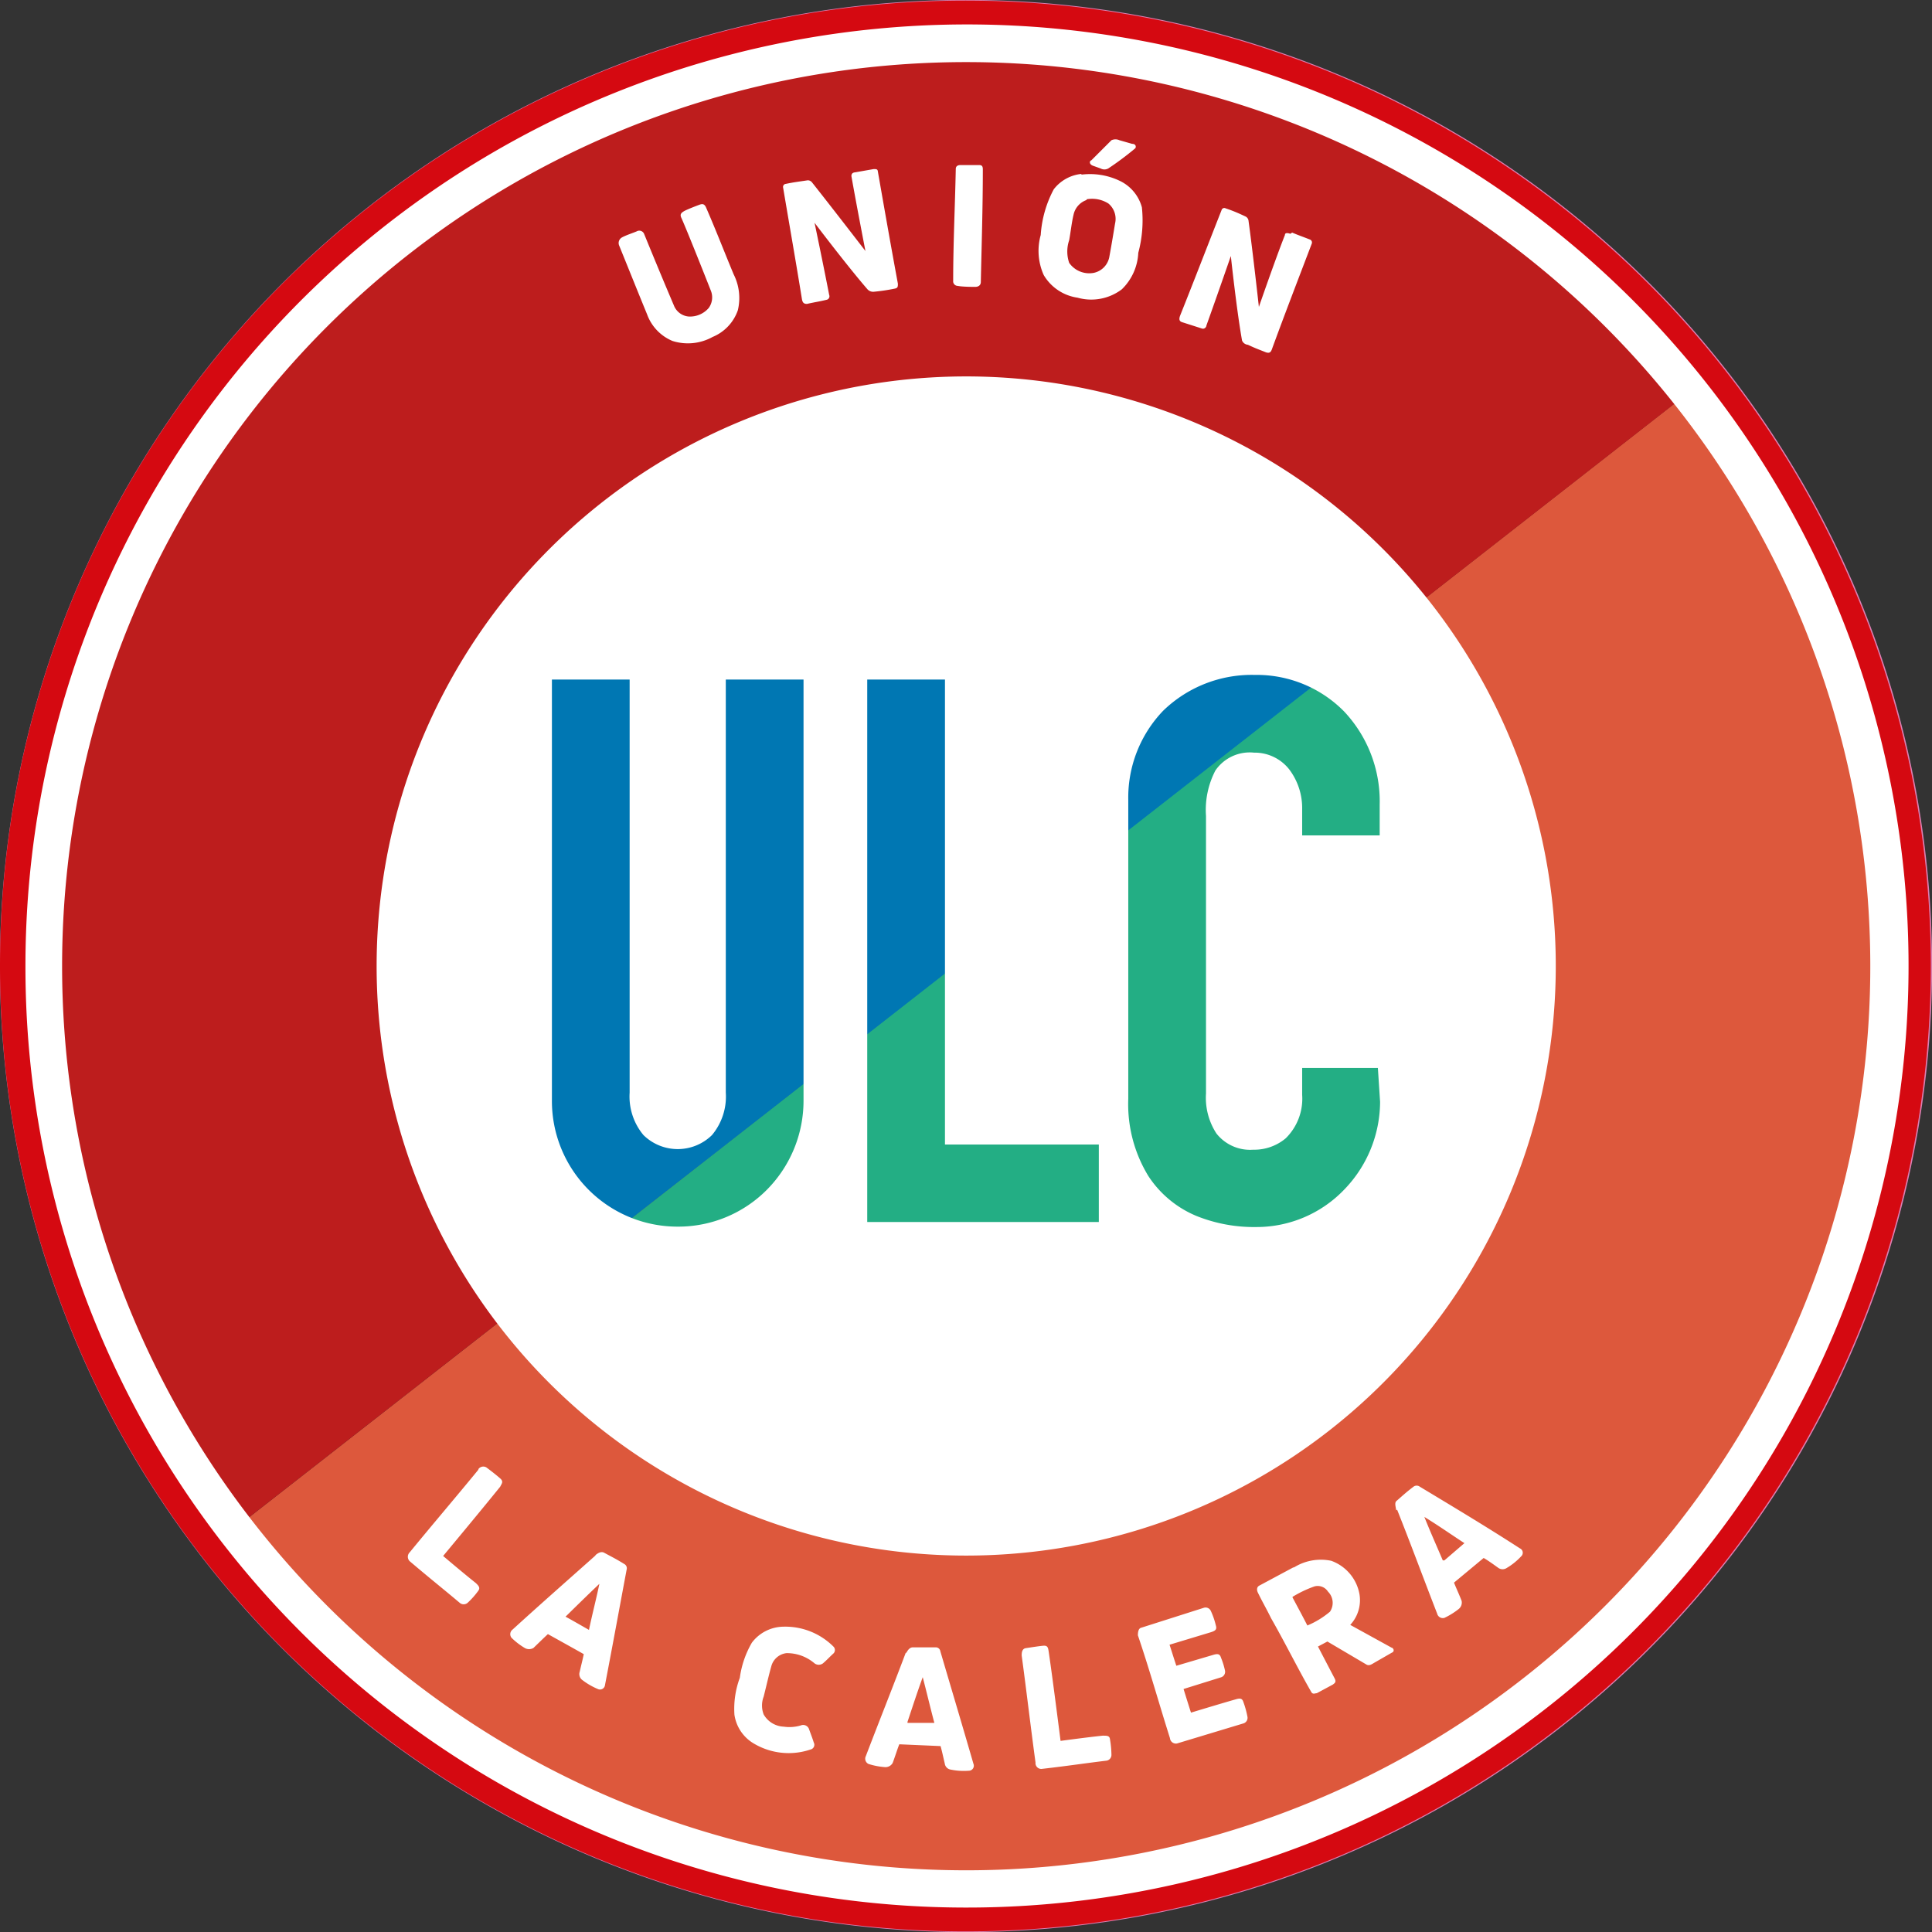 <svg xmlns="http://www.w3.org/2000/svg" viewBox="0 0 96.44 96.45"><rect x="0" y="0" width="96.44" height="96.45" fill="#333333" stroke="none"/><defs><style>.cls-1{fill:none;stroke:#dc80b3;stroke-miterlimit:3.86;stroke-width:1.13px;}.cls-2{fill:#dd583c;}.cls-3{fill:#bd1d1d;}.cls-4{fill:#0077b3;}.cls-5{fill:#23ae84;}.cls-6{fill:#d50911;}.cls-7{fill:#fff;}</style></defs><g id="Capa_2" data-name="Capa 2"><g id="Capa_1-2" data-name="Capa 1"><path class="cls-1" d="M.56,48.22A47.66,47.66,0,1,1,48.22,95.88,47.66,47.66,0,0,1,.56,48.22Z"/><path class="cls-2" d="M85.56,18.6A47.66,47.66,0,1,1,10.45,77.29Z"/><path class="cls-3" d="M.56,48.22a47.66,47.66,0,0,1,85-29.61L10.45,77.29A47.48,47.48,0,0,1,.56,48.22"/><path class="cls-4" d="M21,48.22a27.25,27.25,0,0,1,48.51-17L26.53,64.72A27.13,27.13,0,0,1,21,48.22"/><path class="cls-5" d="M69.48,31.17A27.25,27.25,0,1,1,26.53,64.72Z"/><path class="cls-6" d="M0,48.22A48.19,48.19,0,1,1,48.22,96.41,48.2,48.2,0,0,1,0,48.22m1.57,0A46.63,46.63,0,1,0,48.22,1.6,46.62,46.62,0,0,0,1.6,48.22"/><path class="cls-7" d="M35.48,14.5C35,13.28,34.22,11.33,34,10.85c-.06-.15,0-.22.13-.3s.57-.25.73-.31.29-.11.39.13c.5,1.15.9,2.19,1.37,3.32a2.62,2.62,0,0,1,.21,1.8,2.23,2.23,0,0,1-1.26,1.33,2.54,2.54,0,0,1-2,.2,2.28,2.28,0,0,1-1.27-1.33c-.46-1.12-.86-2.12-1.4-3.45a.32.32,0,0,1,.15-.39c.2-.11.49-.2.73-.3a.26.26,0,0,1,.37.12c.49,1.2,1,2.43,1.49,3.58a.87.87,0,0,0,.74.55,1.23,1.23,0,0,0,1-.43.9.9,0,0,0,.1-.87M42.7,8.6l.91-.16c.13,0,.2,0,.21.12.34,1.94.65,3.71,1,5.6,0,.15,0,.22-.17.25a9.38,9.38,0,0,1-1,.15.39.39,0,0,1-.34-.11c-1-1.15-2.65-3.33-2.65-3.33s.42,2,.73,3.6a.18.18,0,0,1-.11.24c-.41.1-.5.1-1,.21-.16,0-.22-.07-.25-.24-.29-1.8-.63-3.73-.94-5.57a.15.15,0,0,1,.13-.18c.43-.09.71-.12,1.1-.18a.27.27,0,0,1,.21.1c1,1.26,2.67,3.43,2.67,3.43S42.71,10,42.5,8.79c0-.15.1-.18.2-.19m5.19-.36h1c.17,0,.17.13.17.24,0,1.88-.06,3.71-.1,5.59,0,.2-.16.25-.28.25s-.63,0-.88-.05a.23.23,0,0,1-.22-.26c0-1.85.09-3.67.13-5.58,0-.12.08-.18.2-.19M54.48,8l1-1a.48.48,0,0,1,.4,0l.63.18c.21,0,.21.18.15.23a15,15,0,0,1-1.34,1,.4.4,0,0,1-.38,0l-.39-.14c-.15-.06-.18-.18-.11-.25m-.48.7a3.43,3.43,0,0,1,1.92.3A2.06,2.06,0,0,1,57,10.35a6.23,6.23,0,0,1-.18,2.27A2.71,2.71,0,0,1,56,14.44a2.52,2.52,0,0,1-2.21.42,2.35,2.35,0,0,1-1.69-1.13,2.94,2.94,0,0,1-.15-2,5.61,5.61,0,0,1,.65-2.28A2,2,0,0,1,54,8.68m.25,1.3a1,1,0,0,0-.66.73c-.1.42-.14.85-.22,1.28a1.75,1.75,0,0,0,0,1.13,1.22,1.22,0,0,0,1.23.5,1,1,0,0,0,.78-.83c.1-.54.19-1.08.28-1.63a1,1,0,0,0-.33-1,1.52,1.52,0,0,0-1.1-.21m10.27,1.66c.33.14.49.19.87.34a.16.16,0,0,1,.11.21c-.7,1.84-1.35,3.52-2,5.3-.06.15-.14.17-.28.13-.4-.16-.48-.18-.91-.38A.35.35,0,0,1,62,17c-.27-1.5-.56-4.22-.56-4.22s-.66,1.91-1.22,3.47c0,.07-.09.19-.22.15l-1-.32c-.15-.05-.15-.17-.09-.33.68-1.7,1.38-3.52,2.07-5.27a.14.14,0,0,1,.2-.08c.42.14.68.26,1,.41a.27.27,0,0,1,.14.19c.22,1.6.52,4.32.52,4.32s.83-2.4,1.3-3.59c0-.14.18-.09.27-.06m4.37,41.64H65v1.34a2.77,2.77,0,0,1-.82,2.17,2.44,2.44,0,0,1-1.62.57,2.14,2.14,0,0,1-1.84-.81,3.27,3.27,0,0,1-.52-2V40.73a4.26,4.26,0,0,1,.47-2.27,2.08,2.08,0,0,1,1.93-.89,2.19,2.19,0,0,1,1.75.83,3.2,3.2,0,0,1,.65,2v1.3h3.87V40.16a6.54,6.54,0,0,0-1.78-4.65,6.12,6.12,0,0,0-4.46-1.82,6.34,6.34,0,0,0-4.57,1.79,6.26,6.26,0,0,0-1.74,4.45V54.85a6.88,6.88,0,0,0,1,3.85,5.29,5.29,0,0,0,2.41,2,7.72,7.72,0,0,0,3,.55,6.06,6.06,0,0,0,4.38-1.88A6.32,6.32,0,0,0,68.89,55ZM40.11,33.92H36.23V54.54a3,3,0,0,1-.69,2.12,2.44,2.44,0,0,1-3.42,0,3,3,0,0,1-.69-2.12V33.92H27.55v21a6.27,6.27,0,0,0,6.28,6.31,6.23,6.23,0,0,0,4.44-1.83,6.31,6.31,0,0,0,1.84-4.48ZM43.29,61H54.85V57.13H47.17V33.92H43.29ZM18.8,48.22A29.43,29.43,0,1,1,48.22,77.65,29.42,29.42,0,0,1,18.8,48.22m38,33.44c0-.11,0-.34.14-.4l3.14-1a.29.29,0,0,1,.36.15,3.84,3.84,0,0,1,.25.72c.06.2,0,.27-.26.35l-2.05.62c.11.33.22.7.34,1.05l1.83-.54c.23-.07.34-.06.4.14a3.75,3.75,0,0,1,.2.65.29.29,0,0,1-.21.33l-1.86.58c.21.68.37,1.18.37,1.18s1.48-.45,2.22-.66c.23-.07.34-.06.4.14a4.64,4.64,0,0,1,.2.73.29.29,0,0,1-.21.33l-3.31,1a.3.3,0,0,1-.35-.27c-.56-1.77-1-3.36-1.6-5.13M45.3,86l1.34,0c-.2-.75-.38-1.52-.58-2.28-.27.74-.51,1.48-.76,2.23m-.07-3.42c.06-.12.16-.3.34-.3.4,0,.68,0,1.14,0a.23.23,0,0,1,.23.2c.55,1.87,1.11,3.74,1.65,5.61a.25.25,0,0,1-.23.35,3.24,3.24,0,0,1-.92-.06.35.35,0,0,1-.28-.3c-.07-.29-.13-.59-.21-.87l-2.06-.09c-.11.28-.22.64-.33.93a.41.41,0,0,1-.38.21,3.49,3.49,0,0,1-.83-.16.29.29,0,0,1-.13-.39c.66-1.73,1.35-3.45,2-5.18M23.87,73.35a.3.3,0,0,1,.41-.1c.24.18.51.39.69.55s.07.26,0,.41c-.91,1.13-2.85,3.46-2.85,3.46s1,.85,1.63,1.35c.18.17.23.26.1.42a3.92,3.92,0,0,1-.51.57.3.3,0,0,1-.39,0c-.83-.7-1.49-1.22-2.5-2.08a.31.31,0,0,1,0-.44c1.18-1.44,2.26-2.7,3.44-4.14m4.34,7.35c.39.21.78.44,1.17.66.16-.77.36-1.53.52-2.3-.57.54-1.13,1.09-1.69,1.64m1.49-3.07c.11-.09.28-.21.44-.12.35.19.6.31,1,.56a.24.24,0,0,1,.12.28c-.36,1.92-.71,3.84-1.08,5.76a.25.25,0,0,1-.36.2,3.48,3.48,0,0,1-.8-.47.37.37,0,0,1-.1-.4c.06-.28.14-.57.2-.87-.6-.34-1.2-.67-1.79-1-.23.21-.5.48-.72.69a.43.43,0,0,1-.44,0,3.49,3.49,0,0,1-.66-.51.29.29,0,0,1,.06-.41c1.37-1.25,2.76-2.47,4.14-3.7m34.79,2.1c.25.47.5.93.74,1.4a4.34,4.34,0,0,0,1.13-.69.79.79,0,0,0-.1-1,.61.61,0,0,0-.68-.26,5.73,5.73,0,0,0-1.09.52m.09-1.48a2.53,2.53,0,0,1,1.84-.32,2.18,2.18,0,0,1,1.41,1.66,1.81,1.81,0,0,1-.46,1.54l2.07,1.14c.07,0,.18.18,0,.25L68.6,83c-.12.07-.25.17-.39.09l-1.95-1.15-.47.25s.52,1,.83,1.59c.1.19,0,.24-.09.31l-.8.43c-.09,0-.2.08-.28-.07-.71-1.24-1.28-2.41-2-3.67-.24-.49-.41-.77-.65-1.26-.08-.15-.07-.3.06-.37l1.68-.9M37.53,82a2,2,0,0,1,1.56-.8,3.4,3.4,0,0,1,2.52,1,.24.24,0,0,1,0,.33c-.2.18-.32.32-.53.5a.35.35,0,0,1-.42,0,2.12,2.12,0,0,0-1.4-.51.89.89,0,0,0-.76.66c-.14.5-.25,1-.38,1.51a1.24,1.24,0,0,0,0,.89,1.21,1.21,0,0,0,1,.61,2,2,0,0,0,.85-.06.31.31,0,0,1,.41.17c.08.23.17.45.24.68a.24.24,0,0,1-.16.35,3.4,3.4,0,0,1-2.8-.28,2,2,0,0,1-1-1.46,4.46,4.46,0,0,1,.27-1.84A4.75,4.75,0,0,1,37.53,82M51,82.64c0-.11,0-.34.21-.37s.64-.1.87-.12.24.12.27.31c.21,1.43.59,4.44.59,4.44s1.33-.18,2.1-.26c.24,0,.35,0,.37.2a4.88,4.88,0,0,1,.07.76.29.29,0,0,1-.27.29c-1.07.13-1.91.26-3.22.41a.29.29,0,0,1-.3-.32c-.25-1.84-.44-3.49-.69-5.34m21.1-4.75,1-.86c-.66-.43-1.3-.88-2-1.31.29.73.61,1.44.92,2.17m-2.33-2.5c0-.13-.09-.33,0-.45.3-.26.5-.45.87-.73a.26.26,0,0,1,.31,0c1.66,1,3.33,2,5,3.08a.24.24,0,0,1,.06.4,3.21,3.21,0,0,1-.72.58.37.37,0,0,1-.41,0c-.24-.17-.48-.35-.74-.5L72.58,79c.11.28.27.62.38.91a.41.41,0,0,1-.15.41,3.6,3.6,0,0,1-.71.44.29.29,0,0,1-.36-.21c-.67-1.72-1.31-3.46-2-5.19M1.27,48.22a47,47,0,1,1,46.95,47,46.95,46.95,0,0,1-46.95-47m1.83,0A45.13,45.13,0,1,0,48.22,3.1,45.12,45.12,0,0,0,3.1,48.22"/></g></g></svg>